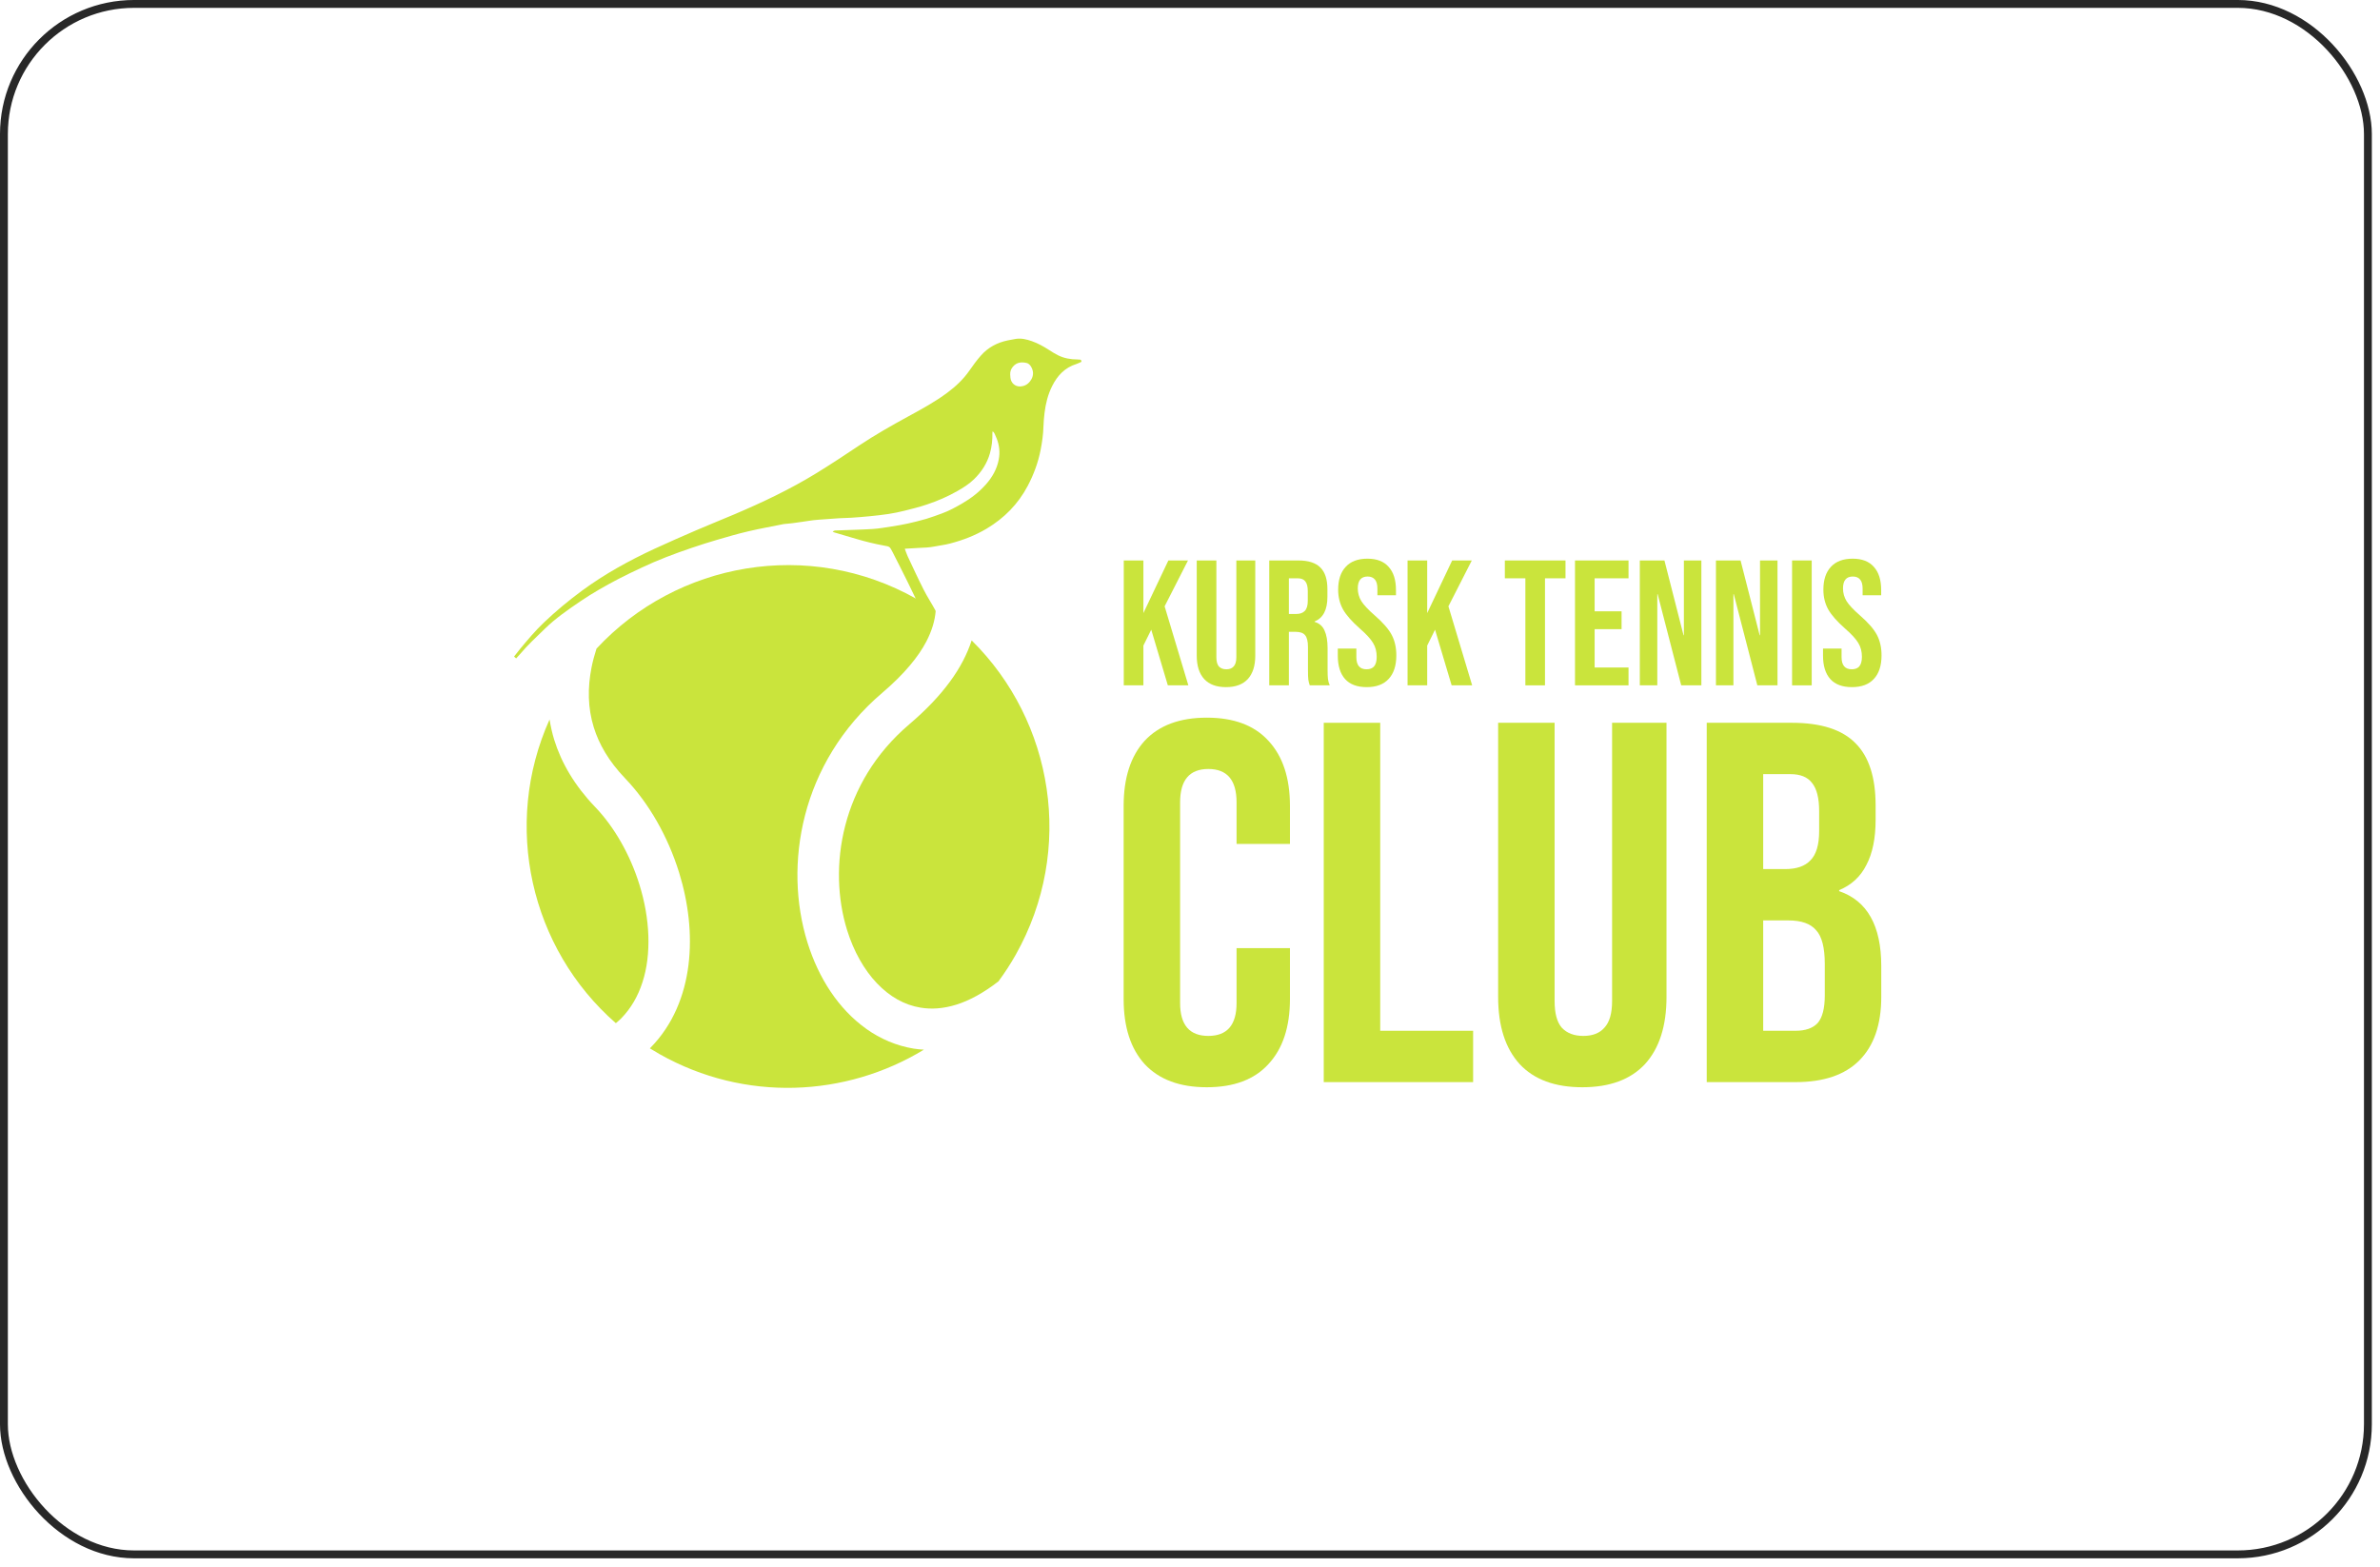 <?xml version="1.0" encoding="UTF-8"?> <svg xmlns="http://www.w3.org/2000/svg" width="246" height="162" viewBox="0 0 246 162" fill="none"><rect x="0.406" y="0.406" width="244.343" height="160.255" rx="13.449" stroke="#282828" stroke-width="0.813"></rect><path d="M89.547 106.346C86.656 104.29 84.602 101.087 83.455 97.399C82.219 93.408 82.037 88.8 83.215 84.249C84.392 79.704 86.958 75.215 91.184 71.618C93.526 69.621 94.937 67.851 95.741 66.321C96.348 65.154 96.632 64.128 96.714 63.144C96.068 62.7 95.4 62.278 94.705 61.887C83.6 55.631 69.961 58.092 61.654 67.044C61.448 67.694 61.266 68.348 61.139 69.001C60.73 71.091 60.745 73.148 61.374 75.181C61.915 76.915 62.905 78.663 64.6 80.436C67.129 83.081 69.047 86.513 70.188 90.171C71.153 93.291 71.554 96.591 71.162 99.744C70.771 102.889 69.559 105.925 67.255 108.274C67.228 108.302 67.198 108.329 67.169 108.357C67.505 108.565 67.842 108.769 68.188 108.964C77.008 113.933 87.422 113.403 95.496 108.494C95.14 108.471 94.788 108.444 94.441 108.386C92.641 108.091 90.982 107.369 89.54 106.345L89.547 106.346Z" fill="#CAE43C"></path><path d="M100.431 66.196C99.971 67.604 99.237 69.034 98.178 70.47C97.114 71.917 95.73 73.379 93.968 74.878C90.431 77.895 88.345 81.563 87.369 85.32C86.393 89.074 86.556 92.914 87.552 96.123C88.242 98.35 89.33 100.259 90.645 101.636C91.966 103.019 93.474 103.873 95.146 104.15C96.265 104.335 97.48 104.265 98.841 103.844C100.164 103.432 101.636 102.648 103.202 101.434C103.847 100.558 104.447 99.643 104.992 98.674C111.106 87.815 108.897 74.543 100.431 66.192L100.431 66.196Z" fill="#CAE43C"></path><path d="M66.094 91.441C65.146 88.37 63.495 85.469 61.507 83.402C59.4 81.207 58.022 78.85 57.279 76.448C57.065 75.752 56.918 75.057 56.804 74.364C51.899 85.275 54.82 98.039 63.655 105.757C63.84 105.597 64.029 105.441 64.198 105.271C65.216 104.231 65.942 102.973 66.409 101.519C67.353 98.622 67.186 94.936 66.094 91.441Z" fill="#CAE43C"></path><path d="M111.643 37.175C111.544 37.161 111.44 37.152 111.341 37.152C110.651 37.152 109.984 37.029 109.36 36.722C109.034 36.561 108.722 36.363 108.415 36.164C107.857 35.805 107.28 35.484 106.652 35.262C106.113 35.073 105.56 34.936 104.978 35.031C104.709 35.073 104.44 35.125 104.17 35.182C103.083 35.404 102.137 35.905 101.4 36.736C100.96 37.227 100.573 37.771 100.195 38.309C99.571 39.207 98.791 39.939 97.921 40.586C96.654 41.531 95.264 42.287 93.884 43.038C92.168 43.974 90.471 44.937 88.845 46.019C87.366 47.007 85.881 47.989 84.364 48.92C81.66 50.578 78.805 51.929 75.893 53.167C74.593 53.72 73.279 54.239 71.984 54.801C70.519 55.434 69.053 56.072 67.607 56.743C65.002 57.953 62.492 59.337 60.171 61.042C58.786 62.062 57.463 63.158 56.215 64.349C55.321 65.199 54.532 66.144 53.743 67.089C53.535 67.339 53.341 67.594 53.133 67.864C53.208 67.93 53.265 67.982 53.35 68.053C53.497 67.897 53.629 67.755 53.752 67.609C54.546 66.664 55.454 65.828 56.333 64.973C57.444 63.891 58.725 63.012 60.001 62.143C61.254 61.292 62.577 60.546 63.92 59.842C64.704 59.431 65.508 59.058 66.307 58.68C67.98 57.886 69.71 57.234 71.464 56.639C72.329 56.346 73.199 56.063 74.078 55.808C75.161 55.491 76.243 55.175 77.34 54.919C78.545 54.636 79.765 54.419 80.98 54.173C81.098 54.15 81.221 54.15 81.344 54.135C81.528 54.116 81.707 54.102 81.887 54.079C82.251 54.031 82.61 53.979 82.97 53.928C83.343 53.876 83.712 53.809 84.08 53.767C84.444 53.724 84.808 53.705 85.177 53.677C85.702 53.639 86.231 53.592 86.756 53.564C87.172 53.54 87.588 53.54 88.004 53.512C88.642 53.469 89.275 53.422 89.913 53.356C90.561 53.29 91.204 53.224 91.847 53.124C92.409 53.035 92.967 52.921 93.516 52.784C94.281 52.59 95.052 52.401 95.803 52.146C96.895 51.783 97.949 51.329 98.951 50.758C99.571 50.408 100.171 50.025 100.686 49.525C101.457 48.769 102.024 47.895 102.322 46.851C102.52 46.161 102.587 45.457 102.577 44.739C102.577 44.687 102.591 44.635 102.596 44.583C102.709 44.659 102.771 44.748 102.813 44.847C102.889 45.013 102.965 45.183 103.031 45.353C103.296 46.043 103.371 46.756 103.234 47.484C103.05 48.466 102.577 49.307 101.915 50.058C101.206 50.861 100.374 51.504 99.453 52.038C98.786 52.425 98.105 52.798 97.377 53.063C96.834 53.261 96.29 53.465 95.737 53.63C95.104 53.814 94.461 53.975 93.818 54.116C93.274 54.239 92.721 54.329 92.173 54.414C91.511 54.518 90.845 54.636 90.178 54.679C88.959 54.754 87.739 54.773 86.519 54.825C86.373 54.83 86.203 54.806 86.066 54.962C86.141 54.995 86.198 55.019 86.255 55.038C86.997 55.255 87.739 55.472 88.477 55.694C89.431 55.978 90.4 56.214 91.379 56.394C91.951 56.497 91.956 56.483 92.22 56.993C92.23 57.012 92.239 57.031 92.249 57.045C92.773 58.08 93.303 59.11 93.813 60.149C94.239 61.009 94.65 61.869 95.066 62.733C95.628 62.889 96.177 62.928 96.716 63.145C96.29 62.352 95.86 61.722 95.458 60.924C94.882 59.79 94.357 58.638 93.813 57.485C93.7 57.239 93.62 56.979 93.52 56.719C94.016 56.691 94.48 56.658 94.943 56.634C95.491 56.611 96.04 56.597 96.579 56.488C97.113 56.379 97.666 56.323 98.191 56.181C99.523 55.836 100.804 55.345 101.991 54.636C103.806 53.55 105.234 52.099 106.226 50.224C106.846 49.047 107.304 47.81 107.559 46.506C107.715 45.707 107.829 44.904 107.852 44.092C107.867 43.614 107.909 43.142 107.966 42.67C108.084 41.706 108.316 40.771 108.755 39.897C109.294 38.819 110.069 37.993 111.256 37.624C111.435 37.568 111.606 37.473 111.771 37.402C111.79 37.256 111.738 37.18 111.615 37.161L111.643 37.175ZM106.59 39.226C106.335 39.67 105.952 39.925 105.437 39.944C104.908 39.958 104.496 39.575 104.44 39.046C104.43 38.938 104.425 38.824 104.416 38.715C104.402 38.408 104.492 38.144 104.695 37.903C105.097 37.421 105.626 37.393 106.155 37.53C106.302 37.568 106.453 37.714 106.543 37.851C106.822 38.29 106.86 38.763 106.595 39.226H106.59Z" fill="#CAE43C"></path><path d="M191.417 71.022C190.434 71.022 189.69 70.746 189.186 70.193C188.682 69.627 188.43 68.822 188.43 67.777V67.039H190.347V67.924C190.347 68.76 190.698 69.178 191.399 69.178C191.743 69.178 192.001 69.08 192.173 68.883C192.357 68.674 192.45 68.343 192.45 67.888C192.45 67.347 192.327 66.873 192.081 66.468C191.835 66.05 191.38 65.552 190.716 64.974C189.88 64.237 189.296 63.573 188.964 62.983C188.633 62.38 188.467 61.704 188.467 60.954C188.467 59.934 188.725 59.147 189.241 58.594C189.757 58.028 190.507 57.746 191.491 57.746C192.462 57.746 193.193 58.028 193.685 58.594C194.189 59.147 194.441 59.946 194.441 60.991V61.526H192.523V60.862C192.523 60.419 192.437 60.1 192.265 59.903C192.093 59.694 191.841 59.59 191.509 59.59C190.833 59.59 190.495 60.001 190.495 60.825C190.495 61.292 190.618 61.729 190.864 62.134C191.122 62.54 191.583 63.032 192.247 63.609C193.095 64.347 193.679 65.017 193.999 65.62C194.318 66.222 194.478 66.929 194.478 67.74C194.478 68.797 194.214 69.609 193.685 70.174C193.169 70.74 192.413 71.022 191.417 71.022Z" fill="#CAE43C"></path><path d="M185.232 57.93H187.261V70.838H185.232V57.93Z" fill="#CAE43C"></path><path d="M177.363 57.93H179.908L181.881 65.657H181.918V57.93H183.725V70.838H181.641L179.207 61.415H179.17V70.838H177.363V57.93Z" fill="#CAE43C"></path><path d="M169.494 57.93H172.039L174.012 65.657H174.049V57.93H175.856V70.838H173.772L171.338 61.415H171.301V70.838H169.494V57.93Z" fill="#CAE43C"></path><path d="M162.795 57.93H168.327V59.774H164.823V63.186H167.608V65.03H164.823V68.994H168.327V70.838H162.795V57.93Z" fill="#CAE43C"></path><path d="M157.664 59.774H155.543V57.93H161.813V59.774H159.692V70.838H157.664V59.774Z" fill="#CAE43C"></path><path d="M145.488 57.93H147.517V63.37L150.098 57.93H152.127L149.711 62.669L152.164 70.838H150.043L148.328 65.085L147.517 66.726V70.838H145.488V57.93Z" fill="#CAE43C"></path><path d="M141.265 71.022C140.281 71.022 139.537 70.746 139.033 70.193C138.529 69.627 138.277 68.822 138.277 67.777V67.039H140.195V67.924C140.195 68.76 140.545 69.178 141.246 69.178C141.59 69.178 141.849 69.08 142.021 68.883C142.205 68.674 142.297 68.343 142.297 67.888C142.297 67.347 142.174 66.873 141.928 66.468C141.683 66.05 141.228 65.552 140.564 64.974C139.728 64.237 139.144 63.573 138.812 62.983C138.48 62.38 138.314 61.704 138.314 60.954C138.314 59.934 138.572 59.147 139.089 58.594C139.605 58.028 140.355 57.746 141.338 57.746C142.31 57.746 143.041 58.028 143.533 58.594C144.037 59.147 144.289 59.946 144.289 60.991V61.526H142.371V60.862C142.371 60.419 142.285 60.1 142.113 59.903C141.941 59.694 141.689 59.59 141.357 59.59C140.681 59.59 140.343 60.001 140.343 60.825C140.343 61.292 140.466 61.729 140.711 62.134C140.97 62.54 141.431 63.032 142.094 63.609C142.943 64.347 143.527 65.017 143.846 65.62C144.166 66.222 144.326 66.929 144.326 67.74C144.326 68.797 144.061 69.609 143.533 70.174C143.016 70.74 142.26 71.022 141.265 71.022Z" fill="#CAE43C"></path><path d="M131.191 57.93H134.197C135.242 57.93 136.004 58.176 136.484 58.668C136.963 59.147 137.203 59.891 137.203 60.899V61.692C137.203 63.032 136.76 63.88 135.875 64.237V64.274C136.367 64.421 136.711 64.722 136.908 65.177C137.117 65.632 137.221 66.24 137.221 67.003V69.271C137.221 69.64 137.234 69.941 137.258 70.174C137.283 70.396 137.344 70.617 137.443 70.838H135.377C135.304 70.629 135.254 70.433 135.23 70.248C135.205 70.064 135.193 69.732 135.193 69.252V66.892C135.193 66.302 135.095 65.89 134.898 65.657C134.713 65.423 134.388 65.306 133.921 65.306H133.22V70.838H131.191V57.93ZM133.957 63.462C134.363 63.462 134.664 63.358 134.861 63.149C135.07 62.94 135.174 62.589 135.174 62.098V61.102C135.174 60.635 135.088 60.297 134.916 60.088C134.756 59.879 134.498 59.774 134.142 59.774H133.22V63.462H133.957Z" fill="#CAE43C"></path><path d="M126.721 71.023C125.738 71.023 124.988 70.746 124.472 70.193C123.955 69.627 123.697 68.822 123.697 67.777V57.93H125.726V67.925C125.726 68.367 125.812 68.687 125.984 68.884C126.168 69.08 126.426 69.179 126.758 69.179C127.09 69.179 127.342 69.08 127.514 68.884C127.699 68.687 127.791 68.367 127.791 67.925V57.93H129.746V67.777C129.746 68.822 129.487 69.627 128.971 70.193C128.455 70.746 127.705 71.023 126.721 71.023Z" fill="#CAE43C"></path><path d="M116.154 57.93H118.183V63.37L120.764 57.93H122.793L120.377 62.669L122.83 70.838H120.709L118.994 65.085L118.183 66.726V70.838H116.154V57.93Z" fill="#CAE43C"></path><path d="M176.41 74.708H185.218C188.224 74.708 190.417 75.415 191.797 76.83C193.176 78.21 193.866 80.35 193.866 83.25V84.736C193.866 86.646 193.548 88.202 192.911 89.405C192.31 90.608 191.372 91.474 190.099 92.005V92.111C192.999 93.101 194.45 95.683 194.45 99.857V103.041C194.45 105.906 193.689 108.099 192.168 109.62C190.683 111.105 188.49 111.848 185.589 111.848H176.41V74.708ZM184.528 89.829C185.695 89.829 186.562 89.529 187.128 88.927C187.729 88.326 188.03 87.318 188.03 85.903V83.834C188.03 82.49 187.782 81.517 187.287 80.916C186.827 80.314 186.084 80.014 185.059 80.014H182.246V89.829H184.528ZM185.589 106.542C186.615 106.542 187.375 106.277 187.871 105.747C188.366 105.181 188.613 104.226 188.613 102.881V99.645C188.613 97.947 188.313 96.78 187.711 96.143C187.145 95.471 186.19 95.135 184.846 95.135H182.246V106.542H185.589Z" fill="#CAE43C"></path><path d="M163.551 112.379C160.721 112.379 158.564 111.583 157.078 109.991C155.592 108.364 154.85 106.047 154.85 103.041V74.708H160.686V103.465C160.686 104.738 160.934 105.658 161.429 106.224C161.959 106.79 162.702 107.073 163.657 107.073C164.612 107.073 165.337 106.79 165.832 106.224C166.363 105.658 166.628 104.738 166.628 103.465V74.708H172.252V103.041C172.252 106.047 171.51 108.364 170.024 109.991C168.538 111.583 166.381 112.379 163.551 112.379Z" fill="#CAE43C"></path><path d="M136.824 74.708H142.661V106.542H152.264V111.848H136.824V74.708Z" fill="#CAE43C"></path><path d="M124.736 112.379C121.942 112.379 119.802 111.583 118.316 109.991C116.866 108.399 116.141 106.153 116.141 103.253V83.303C116.141 80.403 116.866 78.156 118.316 76.565C119.802 74.973 121.942 74.177 124.736 74.177C127.53 74.177 129.653 74.973 131.103 76.565C132.588 78.156 133.331 80.403 133.331 83.303V87.229H127.813V82.932C127.813 80.633 126.841 79.483 124.895 79.483C122.95 79.483 121.977 80.633 121.977 82.932V103.677C121.977 105.941 122.95 107.073 124.895 107.073C126.841 107.073 127.813 105.941 127.813 103.677V98H133.331V103.253C133.331 106.153 132.588 108.399 131.103 109.991C129.653 111.583 127.53 112.379 124.736 112.379Z" fill="#CAE43C"></path></svg> 